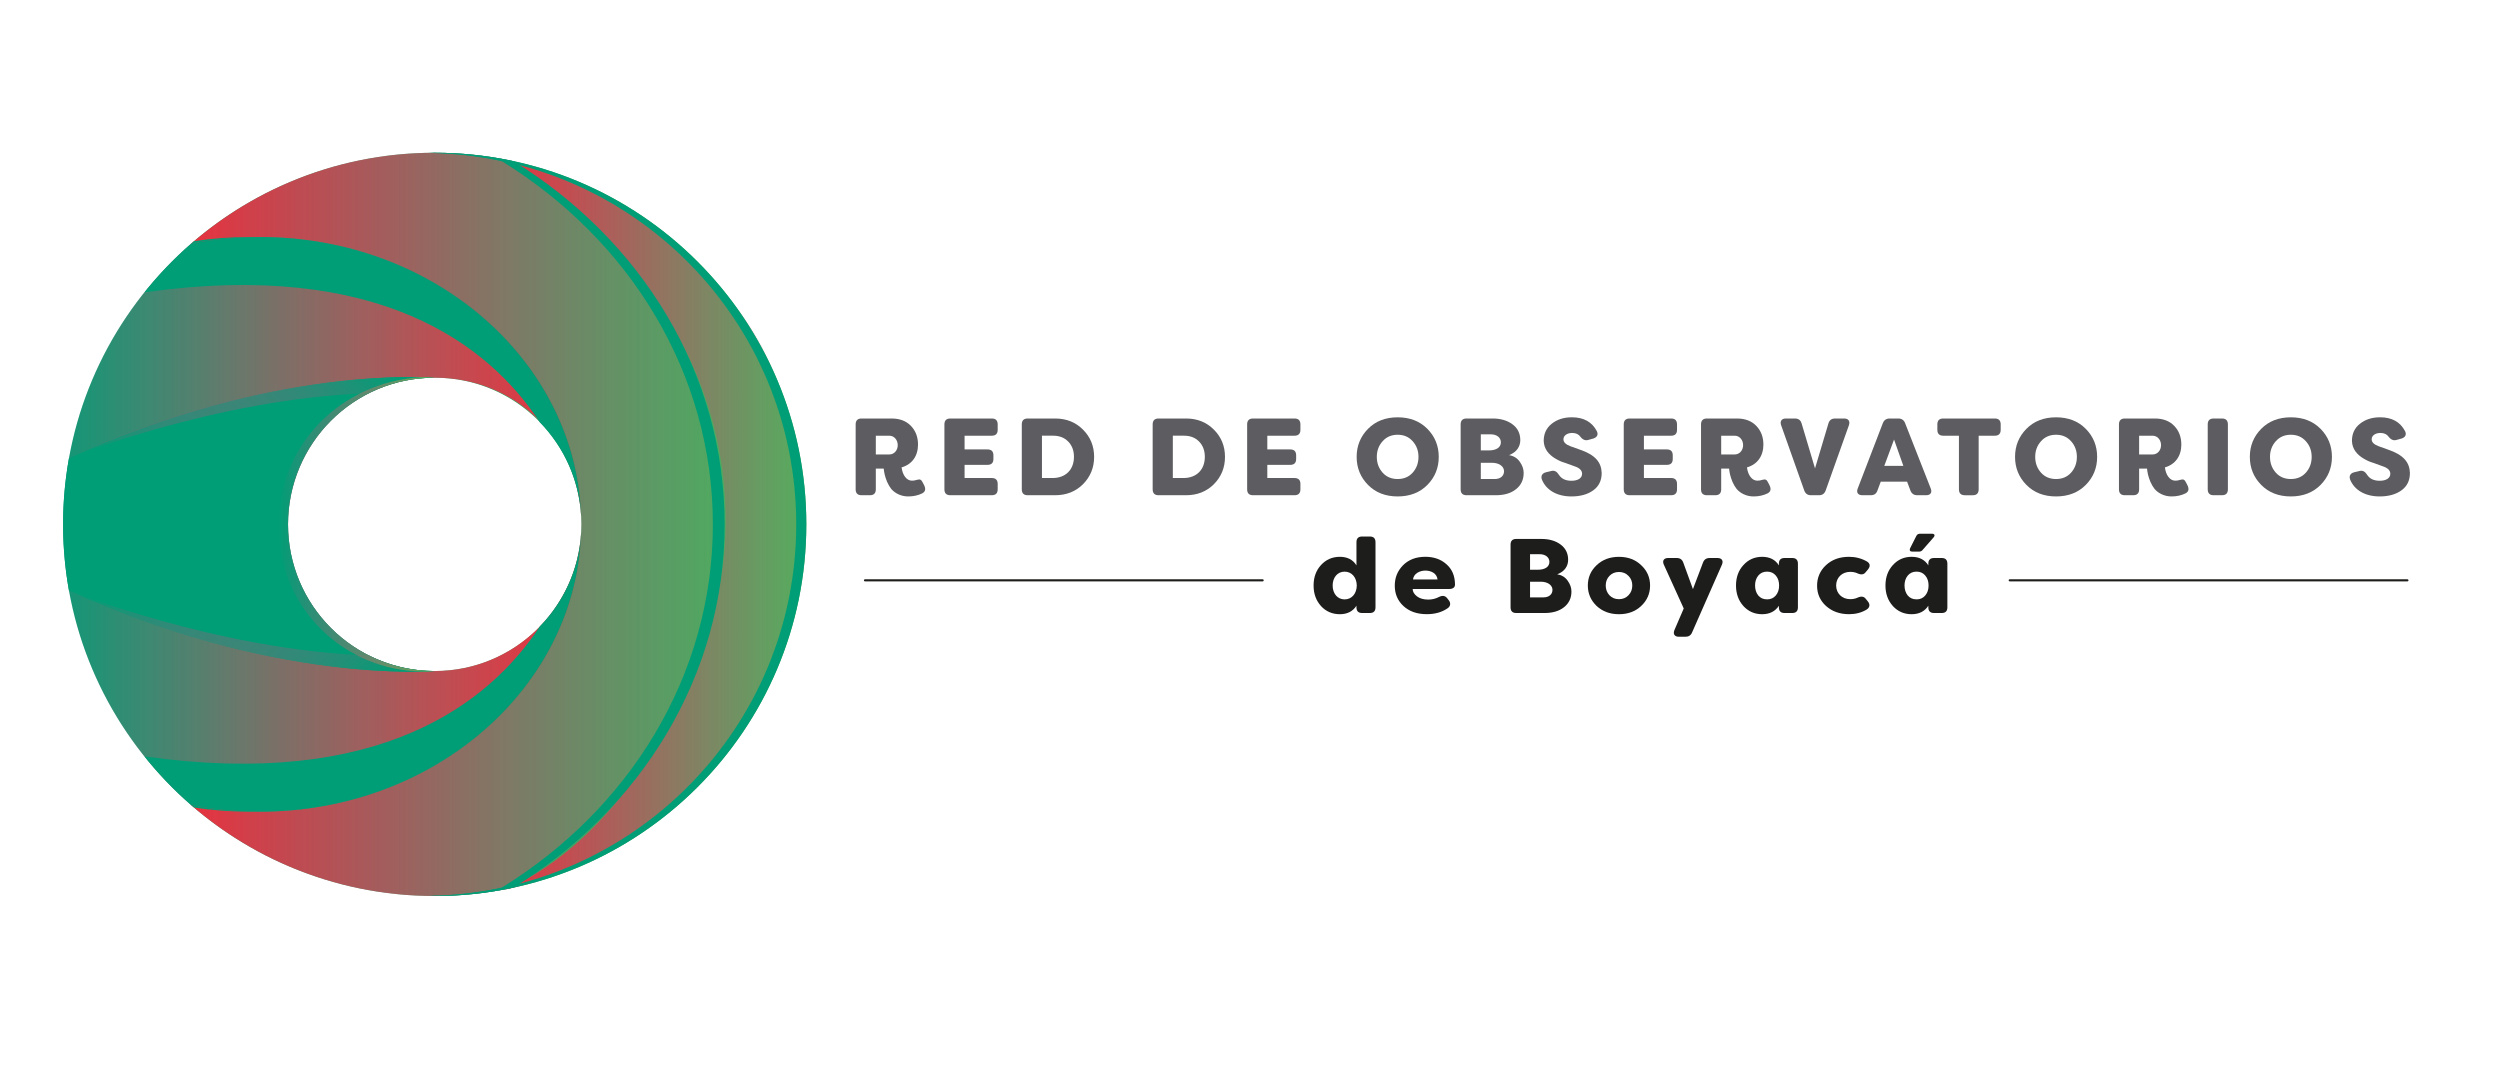 <?xml version="1.0" encoding="UTF-8"?><svg xmlns="http://www.w3.org/2000/svg" xmlns:xlink="http://www.w3.org/1999/xlink" viewBox="0 0 1200 518"><defs><style>.cls-1{fill:none;stroke:#1d1d1b;stroke-linecap:round;stroke-linejoin:round;}.cls-2{fill:url(#Degradado_sin_nombre_7);}.cls-2,.cls-3,.cls-4,.cls-5,.cls-6,.cls-7,.cls-8,.cls-9{mix-blend-mode:multiply;}.cls-10{fill:#009e76;}.cls-11{fill:#1d1d1b;}.cls-12{fill:#5d5c60;}.cls-3{fill:url(#Degradado_sin_nombre_13-2);}.cls-4{fill:url(#Degradado_sin_nombre_24-2);}.cls-5{fill:url(#linear-gradient-2);}.cls-6{fill:url(#Degradado_sin_nombre_25);}.cls-7{fill:url(#Degradado_sin_nombre_24);}.cls-8{fill:url(#Degradado_sin_nombre_13);}.cls-9{fill:url(#linear-gradient);}.cls-13{fill:url(#Degradado_sin_nombre_6);}.cls-14{isolation:isolate;}</style><linearGradient id="Degradado_sin_nombre_6" x1="446.36" y1="251.69" x2="27.65" y2="251.69" gradientTransform="matrix(1, 0, 0, 1, 0, 0)" gradientUnits="userSpaceOnUse"><stop offset="0" stop-color="#64af59"/><stop offset="1" stop-color="#009e76"/></linearGradient><linearGradient id="Degradado_sin_nombre_7" x1="11.47" y1="251.69" x2="268.35" y2="251.69" gradientTransform="matrix(1, 0, 0, 1, 0, 0)" gradientUnits="userSpaceOnUse"><stop offset="0" stop-color="#e93d7b" stop-opacity="0"/><stop offset="1" stop-color="#e43440"/></linearGradient><linearGradient id="Degradado_sin_nombre_13" x1="351.07" y1="251.71" x2="94.89" y2="251.71" gradientTransform="matrix(1, 0, 0, 1, 0, 0)" gradientUnits="userSpaceOnUse"><stop offset="0" stop-color="#e93d7b" stop-opacity="0"/><stop offset="1" stop-color="#e43440"/></linearGradient><linearGradient id="linear-gradient" x1="279.01" y1="252.86" x2="279.08" y2="252.86" gradientTransform="matrix(1, 0, 0, 1, 0, 0)" gradientUnits="userSpaceOnUse"><stop offset="0" stop-color="#e93d7b" stop-opacity="0"/><stop offset="1" stop-color="#8e0350"/></linearGradient><linearGradient id="linear-gradient-2" x1="279.02" y1="250.66" x2="279.08" y2="250.66" xlink:href="#linear-gradient"/><linearGradient id="Degradado_sin_nombre_13-2" x1="385.63" y1="252.47" x2="243.54" y2="252.47" xlink:href="#Degradado_sin_nombre_13"/><linearGradient id="Degradado_sin_nombre_24" x1="74.15" y1="248.89" x2="163.8" y2="155.21" gradientTransform="matrix(1, 0, 0, 1, 0, 0)" gradientUnits="userSpaceOnUse"><stop offset="0" stop-color="#e93d7b" stop-opacity="0"/><stop offset="1" stop-color="#009e76"/></linearGradient><linearGradient id="Degradado_sin_nombre_24-2" x1="74.75" y1="191.15" x2="164.4" y2="97.47" gradientTransform="translate(0 445.68) scale(1 -1)" xlink:href="#Degradado_sin_nombre_24"/><linearGradient id="Degradado_sin_nombre_25" x1="133.53" y1="251.67" x2="208.66" y2="251.67" gradientTransform="matrix(1, 0, 0, 1, 0, 0)" gradientUnits="userSpaceOnUse"><stop offset="0" stop-color="#e93d7b" stop-opacity="0"/><stop offset="1" stop-color="#64af59"/></linearGradient></defs><g class="cls-14"><g id="Capa_1"><g><g><g><g><path class="cls-13" d="M208.66,73.32c-98.52,0-178.38,79.86-178.38,178.38s79.86,178.38,178.38,178.38,178.38-79.86,178.38-178.38S307.18,73.32,208.66,73.32Zm0,248.79c-38.89,0-70.41-31.52-70.41-70.41s31.52-70.41,70.41-70.41,70.41,31.52,70.41,70.41-31.52,70.41-70.41,70.41Z"/><path class="cls-2" d="M208.66,322.11c-38.89,0-70.41-31.52-70.41-70.41s31.52-70.41,70.41-70.41,68.38,29.54,70.31,66.69c0-.04,0-.08,0-.12-2.29-74.39-70.37-134.07-154.08-134.07-11.39,0-22.5,1.1-33.2,3.22-30.04,26.13-51.26,62.15-58.58,102.99-1.85,10.3-2.82,20.87-2.82,31.7s.97,21.41,2.79,31.67c7.32,40.84,28.54,76.86,58.58,102.99,10.7,2.13,21.81,3.22,33.23,3.22,83.71,0,151.79-59.68,154.08-134.04,0-.05,0-.1,0-.16-1.93,37.17-32.67,66.71-70.31,66.71Zm70.42-70.4c0-.7-.04-1.4-.06-2.09,.02,.69,.05,1.38,.05,2.08,0,.78-.03,1.55-.06,2.33,.03-.77,.07-1.54,.07-2.31Z"/><path class="cls-10" d="M138.25,251.69c0-38.89,31.52-70.41,70.41-70.41,0,0-77.61-6.5-175.56,38.74-1.84,10.29-2.81,20.86-2.81,31.68s.97,21.39,2.78,31.64c97.96,45.25,175.59,38.76,175.59,38.76-38.89,0-70.41-31.52-70.41-70.41Z"/><path class="cls-8" d="M347.83,251.71c0,72.67-40.21,136.69-101.27,174.31-12.2,2.69-24.88,4.07-37.9,4.07-44.75,0-85.68-16.49-117.01-43.72,10.7,2.13,21.81,3.22,33.23,3.22,85.15,0,154.19-61.74,154.19-137.88S210.04,113.79,124.89,113.79c-11.39,0-22.5,1.1-33.2,3.22,31.33-27.23,72.23-43.69,116.98-43.69,13.02,0,25.69,1.38,37.9,4.07,61.06,37.62,101.27,101.64,101.27,174.31Z"/><path class="cls-10" d="M69.35,363.08c6.73,8.41,14.18,16.22,22.31,23.28,10.7,2.13,21.81,3.22,33.23,3.22,83.71,0,151.79-59.68,154.08-134.04,0-.05,0-.1,0-.16-.91,17.58-8.33,33.41-19.82,45.26-24.21,36.83-76.9,78.41-189.8,62.42Z"/><path class="cls-10" d="M259.09,202.67c11.52,11.85,18.96,27.7,19.88,45.31,0-.04,0-.08,0-.12-2.29-74.39-70.37-134.07-154.08-134.07-11.39,0-22.5,1.1-33.2,3.22-8.13,7.07-15.59,14.89-22.33,23.31,112.81-15.97,165.5,25.52,189.74,62.33Z"/><path class="cls-9" d="M279.01,254.02c.03-.77,.07-1.54,.07-2.31v.06c-.01,.76-.04,1.5-.07,2.25Z"/><path class="cls-5" d="M279.07,251.65v.05c0-.7-.03-1.4-.05-2.09,.02,.68,.05,1.36,.05,2.04Z"/><path class="cls-3" d="M241.75,77.75s63.99,7.69,113.66,72.51c54.99,71.76,36.91,240.96-113.66,276.95,0,0,73.81-25.2,103.28-145.33,0,0,32.04-121.16-103.28-204.12Z"/><path class="cls-10" d="M93.14,387.6c8.48,1.3,17.19,1.99,26.1,1.99,.98,0,1.94-.05,2.91-.07-10.46-.16-20.65-1.2-30.49-3.16,.49,.42,.99,.82,1.48,1.23ZM246.56,77.4c-12.2-2.69-24.88-4.07-37.9-4.07-1.02,0-2.02,.05-3.03,.07,12.09,.17,23.9,1.49,35.27,4,61.06,37.62,101.27,101.64,101.27,174.31s-40.21,136.69-101.27,174.31c-11.38,2.51-23.18,3.83-35.27,4,1.01,.02,2.01,.07,3.03,.07,13.02,0,25.69-1.38,37.9-4.07,61.06-37.62,101.27-101.64,101.27-174.31s-40.21-136.69-101.27-174.31ZM93.17,115.78c-.49,.42-1,.81-1.48,1.23,9.84-1.96,20.04-3,30.47-3.16-.97-.02-1.94-.07-2.92-.07-8.88,0-17.59,.69-26.07,1.99Z"/><path class="cls-10" d="M208.66,73.32c-.81,0-1.61,.05-2.42,.06,97.39,1.3,175.95,80.61,175.95,178.32s-78.56,177.01-175.95,178.32c.81,.01,1.61,.06,2.42,.06,98.52,0,178.38-79.86,178.38-178.38S307.18,73.32,208.66,73.32Z"/></g><path class="cls-7" d="M176.53,188.75c9.49-4.77,20.21-7.47,31.56-7.47,0,0-77.61-6.5-175.56,38.74,0,0,71.03-28.71,144-31.27Z"/><path class="cls-4" d="M177.1,314.63c9.49,4.77,20.21,7.47,31.56,7.47,0,0-77.61,6.5-175.56-38.74,0,0,71.03,28.71,144,31.27Z"/></g><path class="cls-6" d="M138.38,252.47c0-38.07,29.1-70.7,69.71-71.19-.81-.03-5.17-.32-5.98-.27-38.78,2.54-68.57,32.57-68.57,71.46s31.29,69.86,70.18,69.86c.81,0,4.15-.2,4.95-.23-38.96,0-70.28-31.56-70.28-69.63Z"/></g><g><g><path class="cls-12" d="M427.86,234.77c-.79-1-1.47-2.16-2.05-3.47-1.1-2.68-1.42-4.42-1.63-6.37h-3.79v9.94c0,1.89-.95,2.84-2.84,2.84h-4c-1.89,0-2.84-.95-2.84-2.84v-31.15c0-1.89,.95-2.84,2.84-2.84h14.42c3.95,0,7.05,1.21,9.31,3.58,2.26,2.37,3.37,5.37,3.37,8.95,0,5.47-2.89,9.52-7.89,10.94,.47,3.74,2.42,6.37,4.95,6.37,.79,0,1.58-.1,2.32-.37,1.68-.47,2.16-.21,3,1.47l.63,1.26c.79,1.74,.47,2.95-1,3.74-2.05,1-4.26,1.47-6.74,1.47-3.53,0-6.42-1.63-8.05-3.53Zm-7.47-16.63h6.47c2.37,0,4.05-2,4.05-4.47s-1.68-4.53-4.05-4.53h-6.47v9Z"/><path class="cls-12" d="M463,209.14v6.58h10.95c1.95,0,2.89,.95,2.89,2.84v1.74c0,1.89-.95,2.84-2.89,2.84h-10.95v6.31h13.05c1.89,0,2.84,.95,2.84,2.84v2.58c0,1.89-.95,2.84-2.84,2.84h-19.89c-1.89,0-2.84-.95-2.84-2.84v-31.15c0-1.89,.95-2.84,2.84-2.84h19.89c1.89,0,2.84,.95,2.84,2.84v2.58c0,1.89-.95,2.84-2.84,2.84h-13.05Z"/><path class="cls-12" d="M493.3,237.71c-1.89,0-2.84-.95-2.84-2.84v-31.15c0-1.89,.95-2.84,2.84-2.84h13.15c5.42,0,9.89,1.79,13.42,5.37,3.53,3.53,5.31,7.89,5.31,13.05s-1.79,9.52-5.31,13.1c-3.53,3.53-8,5.31-13.42,5.31h-13.15Zm6.84-8.26h5.1c6.31,0,10.26-4.05,10.26-10.16,0-3.05-.95-5.52-2.79-7.37-1.84-1.89-4.32-2.84-7.47-2.79h-5.1v20.31Z"/><path class="cls-12" d="M556.12,237.71c-1.89,0-2.84-.95-2.84-2.84v-31.15c0-1.89,.95-2.84,2.84-2.84h13.15c5.42,0,9.89,1.79,13.42,5.37,3.53,3.53,5.31,7.89,5.31,13.05s-1.79,9.52-5.31,13.1c-3.53,3.53-8,5.31-13.42,5.31h-13.15Zm6.84-8.26h5.1c6.31,0,10.26-4.05,10.26-10.16,0-3.05-.95-5.52-2.79-7.37-1.84-1.89-4.32-2.84-7.47-2.79h-5.1v20.31Z"/><path class="cls-12" d="M608.31,209.14v6.58h10.95c1.95,0,2.89,.95,2.89,2.84v1.74c0,1.89-.95,2.84-2.89,2.84h-10.95v6.31h13.05c1.89,0,2.84,.95,2.84,2.84v2.58c0,1.89-.95,2.84-2.84,2.84h-19.89c-1.89,0-2.84-.95-2.84-2.84v-31.15c0-1.89,.95-2.84,2.84-2.84h19.89c1.89,0,2.84,.95,2.84,2.84v2.58c0,1.89-.95,2.84-2.84,2.84h-13.05Z"/><path class="cls-12" d="M656.66,232.77c-3.63-3.68-5.47-8.16-5.47-13.47s1.84-9.79,5.47-13.47c3.63-3.68,8.37-5.52,14.21-5.52s10.63,1.84,14.26,5.52c3.63,3.68,5.47,8.16,5.47,13.47s-1.84,9.79-5.47,13.47c-3.63,3.68-8.42,5.52-14.26,5.52s-10.58-1.84-14.21-5.52Zm21.42-5.89c1.84-2.05,2.79-4.58,2.79-7.58s-.95-5.47-2.79-7.52c-1.84-2.05-4.21-3.1-7.21-3.1s-5.37,1.05-7.21,3.1c-1.84,2.05-2.79,4.53-2.79,7.52s.95,5.52,2.79,7.58c1.84,2.05,4.26,3.05,7.21,3.05s5.37-1,7.21-3.05Z"/><path class="cls-12" d="M729.47,221.61c1.26,1.74,1.89,3.52,1.89,5.42,0,3.21-1.21,5.84-3.68,7.79-2.42,1.95-5.68,2.89-9.73,2.89h-14c-1.89,0-2.84-.95-2.84-2.84v-31.15c0-1.89,.95-2.84,2.84-2.84h12.47c3.95,0,7.1,.95,9.58,2.79,2.47,1.84,3.74,4.37,3.74,7.58,0,3-1.63,5.79-5.42,7.21,2.21,.37,3.95,1.42,5.16,3.16Zm-18.68-13.15v7.74h3.84c3.84,0,5.79-1.63,5.79-3.89s-1.95-3.84-4.89-3.84h-4.74Zm6.68,21.47c2.89,0,4.47-1.63,4.47-3.74s-2.05-4.05-5.84-4.05h-5.31v7.79h6.68Z"/><path class="cls-12" d="M740.1,230.14c-.63-1.74,.21-3.05,2.05-3.47l2.63-.63c1.37-.32,2.53,.32,3.47,1.84,1.26,1.95,3.26,2.89,6.05,2.89,3.11,0,5.1-1.26,5.1-3.37,0-1.58-1.21-2.79-3.63-3.58l-4.47-1.63c-1.63-.47-2.84-.95-4.95-2.21-2.79-1.74-5.26-4.31-5.37-8.37,0-3.42,1.26-6.16,3.84-8.21,2.58-2.05,5.79-3.1,9.68-3.1,5.63,0,9.63,2.21,11.94,6.58,.89,1.74,.16,3.05-1.68,3.63l-2.47,.68c-1.32,.37-2.58-.1-3.68-1.53-.84-1.21-2.16-1.84-3.95-1.84-2.32,0-4.21,1.16-4.21,3.05,0,1.42,1.16,2.53,3.47,3.37l4.42,1.58c7.42,2.53,10.31,6.1,10.47,11.21,0,3.63-1.37,6.42-4.1,8.37-2.74,1.95-6.21,2.89-10.42,2.89-7,0-12.15-3.05-14.21-8.16Z"/><path class="cls-12" d="M789.08,209.14v6.58h10.95c1.95,0,2.89,.95,2.89,2.84v1.74c0,1.89-.95,2.84-2.89,2.84h-10.95v6.31h13.05c1.89,0,2.84,.95,2.84,2.84v2.58c0,1.89-.95,2.84-2.84,2.84h-19.89c-1.89,0-2.84-.95-2.84-2.84v-31.15c0-1.89,.95-2.84,2.84-2.84h19.89c1.89,0,2.84,.95,2.84,2.84v2.58c0,1.89-.95,2.84-2.84,2.84h-13.05Z"/><path class="cls-12" d="M833.64,234.77c-.79-1-1.47-2.16-2.05-3.47-1.1-2.68-1.42-4.42-1.63-6.37h-3.79v9.94c0,1.89-.95,2.84-2.84,2.84h-4c-1.89,0-2.84-.95-2.84-2.84v-31.15c0-1.89,.95-2.84,2.84-2.84h14.42c3.95,0,7.05,1.21,9.31,3.58,2.26,2.37,3.37,5.37,3.37,8.95,0,5.47-2.89,9.52-7.89,10.94,.47,3.74,2.42,6.37,4.95,6.37,.79,0,1.58-.1,2.32-.37,1.68-.47,2.16-.21,3,1.47l.63,1.26c.79,1.74,.47,2.95-1,3.74-2.05,1-4.26,1.47-6.74,1.47-3.53,0-6.42-1.63-8.05-3.53Zm-7.47-16.63h6.47c2.37,0,4.05-2,4.05-4.47s-1.68-4.53-4.05-4.53h-6.47v9Z"/><path class="cls-12" d="M869.26,237.71c-1.58,0-2.63-.74-3.21-2.26l-11.1-31.31c-.68-1.95,.21-3.26,2.26-3.26h4.37c1.68,0,2.74,.79,3.21,2.42l6.42,21.52,6.42-21.52c.47-1.63,1.53-2.42,3.21-2.42h4.37c2.05,0,2.95,1.32,2.26,3.26l-11.15,31.31c-.58,1.53-1.63,2.26-3.21,2.26h-3.84Z"/><path class="cls-12" d="M893.93,237.71c-2.1,0-3-1.32-2.21-3.26l12.05-31.36c.58-1.47,1.68-2.21,3.31-2.21h4.1c1.63,0,2.68,.74,3.26,2.21l12.31,31.36c.79,1.95-.1,3.26-2.21,3.26h-4.26c-1.58,0-2.68-.74-3.26-2.21l-1.63-4.31h-12.63l-1.58,4.26c-.53,1.53-1.58,2.26-3.21,2.26h-4.05Zm10.52-14.1h9.16l-4.47-12.63-4.68,12.63Z"/><path class="cls-12" d="M957.49,200.88c1.89,0,2.84,.95,2.84,2.84v2.58c0,1.89-.95,2.84-2.84,2.84h-7.73v25.73c0,1.89-.95,2.84-2.84,2.84h-3.79c-1.89,0-2.84-.95-2.84-2.84v-25.73h-7.52c-1.89,0-2.84-.95-2.84-2.84v-2.58c0-1.89,.95-2.84,2.84-2.84h24.73Z"/><path class="cls-12" d="M972.69,232.77c-3.63-3.68-5.47-8.16-5.47-13.47s1.84-9.79,5.47-13.47c3.63-3.68,8.37-5.52,14.21-5.52s10.63,1.84,14.26,5.52c3.63,3.68,5.47,8.16,5.47,13.47s-1.84,9.79-5.47,13.47c-3.63,3.68-8.42,5.52-14.26,5.52s-10.58-1.84-14.21-5.52Zm21.42-5.89c1.84-2.05,2.79-4.58,2.79-7.58s-.95-5.47-2.79-7.52c-1.84-2.05-4.21-3.1-7.21-3.1s-5.37,1.05-7.21,3.1c-1.84,2.05-2.79,4.53-2.79,7.52s.95,5.52,2.79,7.58c1.84,2.05,4.26,3.05,7.21,3.05s5.37-1,7.21-3.05Z"/><path class="cls-12" d="M1034.25,234.77c-.79-1-1.47-2.16-2.05-3.47-1.1-2.68-1.42-4.42-1.63-6.37h-3.79v9.94c0,1.89-.95,2.84-2.84,2.84h-4c-1.89,0-2.84-.95-2.84-2.84v-31.15c0-1.89,.95-2.84,2.84-2.84h14.42c3.95,0,7.05,1.21,9.31,3.58,2.26,2.37,3.37,5.37,3.37,8.95,0,5.47-2.89,9.52-7.89,10.94,.47,3.74,2.42,6.37,4.95,6.37,.79,0,1.58-.1,2.32-.37,1.68-.47,2.16-.21,3,1.47l.63,1.26c.79,1.74,.47,2.95-1,3.74-2.05,1-4.26,1.47-6.74,1.47-3.53,0-6.42-1.63-8.05-3.53Zm-7.47-16.63h6.47c2.37,0,4.05-2,4.05-4.47s-1.68-4.53-4.05-4.53h-6.47v9Z"/><path class="cls-12" d="M1062.55,237.71c-1.89,0-2.84-.95-2.84-2.84v-31.15c0-1.89,.95-2.84,2.84-2.84h4c1.89,0,2.84,.95,2.84,2.84v31.15c0,1.89-.95,2.84-2.84,2.84h-4Z"/><path class="cls-12" d="M1085.39,232.77c-3.63-3.68-5.47-8.16-5.47-13.47s1.84-9.79,5.47-13.47c3.63-3.68,8.37-5.52,14.21-5.52s10.63,1.84,14.26,5.52c3.63,3.68,5.47,8.16,5.47,13.47s-1.84,9.79-5.47,13.47c-3.63,3.68-8.42,5.52-14.26,5.52s-10.58-1.84-14.21-5.52Zm21.42-5.89c1.84-2.05,2.79-4.58,2.79-7.58s-.95-5.47-2.79-7.52c-1.84-2.05-4.21-3.1-7.21-3.1s-5.37,1.05-7.21,3.1c-1.84,2.05-2.79,4.53-2.79,7.52s.95,5.52,2.79,7.58c1.84,2.05,4.26,3.05,7.21,3.05s5.37-1,7.21-3.05Z"/><path class="cls-12" d="M1128.05,230.14c-.63-1.74,.21-3.05,2.05-3.47l2.63-.63c1.37-.32,2.53,.32,3.47,1.84,1.26,1.95,3.26,2.89,6.05,2.89,3.11,0,5.1-1.26,5.1-3.37,0-1.58-1.21-2.79-3.63-3.58l-4.47-1.63c-1.63-.47-2.84-.95-4.95-2.21-2.79-1.74-5.26-4.31-5.37-8.37,0-3.42,1.26-6.16,3.84-8.21,2.58-2.05,5.79-3.1,9.68-3.1,5.63,0,9.63,2.21,11.94,6.58,.89,1.74,.16,3.05-1.68,3.63l-2.47,.68c-1.32,.37-2.58-.1-3.68-1.53-.84-1.21-2.16-1.84-3.95-1.84-2.32,0-4.21,1.16-4.21,3.05,0,1.42,1.16,2.53,3.47,3.37l4.42,1.58c7.42,2.53,10.31,6.1,10.47,11.21,0,3.63-1.37,6.42-4.1,8.37-2.74,1.95-6.21,2.89-10.42,2.89-7,0-12.15-3.05-14.21-8.16Z"/></g><g><g><path class="cls-11" d="M634.08,290.9c-2.39-2.64-3.56-5.95-3.56-9.86s1.17-7.21,3.56-9.81c2.39-2.64,5.44-3.96,9.04-3.96s6.3,1.37,7.98,4.12v-11.13c0-1.83,.91-2.74,2.74-2.74h3.66c1.83,0,2.74,.91,2.74,2.74v31.25c0,1.83-.91,2.74-2.74,2.74h-3.66c-1.83,0-2.74-.91-2.74-2.74v-.76c-1.73,2.69-4.37,4.07-7.98,4.07s-6.66-1.32-9.04-3.91Zm11.33-16.51c-3.46,0-5.74,2.85-5.74,6.66s2.29,6.66,5.74,6.66,5.79-2.79,5.84-6.66c-.05-3.86-2.39-6.66-5.84-6.66Z"/><path class="cls-11" d="M673.66,290.9c-2.79-2.59-4.17-5.84-4.17-9.76s1.32-7.11,3.96-9.81c2.69-2.69,6.25-4.07,10.67-4.07,4.12,0,7.47,1.17,10.16,3.56,2.69,2.34,4.07,5.54,4.12,9.65,.05,1.47-.97,2.24-2.79,2.24h-17.53c0,1.27,.66,2.44,2.03,3.51,1.37,1.07,3.2,1.58,5.49,1.58,1.88,0,3.61-.46,5.23-1.32,1.58-.76,2.84-.56,3.81,.66l.71,.91c1.07,1.27,1.02,2.95-.56,3.96-2.74,1.88-6.05,2.79-9.91,2.79-4.72,0-8.43-1.32-11.23-3.91Zm16.36-12.75c-.56-5.74-11.08-5.64-11.79,0h11.79Z"/><path class="cls-11" d="M752.46,278.71c1.22,1.68,1.83,3.4,1.83,5.23,0,3.1-1.17,5.64-3.56,7.52-2.34,1.88-5.49,2.79-9.4,2.79h-13.52c-1.83,0-2.74-.91-2.74-2.74v-30.08c0-1.83,.91-2.74,2.74-2.74h12.04c3.81,0,6.86,.91,9.25,2.69,2.39,1.78,3.61,4.22,3.61,7.32,0,2.9-1.58,5.59-5.23,6.96,2.13,.36,3.81,1.37,4.98,3.05Zm-18.04-12.7v7.47h3.71c3.71,0,5.59-1.58,5.59-3.76s-1.88-3.71-4.72-3.71h-4.57Zm6.45,20.73c2.79,0,4.32-1.58,4.32-3.61s-1.98-3.91-5.64-3.91h-5.13v7.52h6.45Z"/><path class="cls-11" d="M777.1,294.82c-4.32,0-7.88-1.32-10.72-3.96-2.79-2.69-4.22-5.95-4.22-9.81s1.42-7.11,4.22-9.76c2.85-2.69,6.4-4.01,10.72-4.01s7.88,1.32,10.67,4.01c2.84,2.64,4.27,5.89,4.27,9.76s-1.42,7.11-4.27,9.81c-2.79,2.64-6.35,3.96-10.67,3.96Zm0-7.21c1.83,0,3.35-.61,4.57-1.88s1.83-2.79,1.83-4.68-.61-3.4-1.83-4.62c-1.22-1.27-2.74-1.88-4.57-1.88s-3.35,.61-4.57,1.88c-1.17,1.22-1.78,2.74-1.78,4.62s.61,3.4,1.78,4.68c1.22,1.27,2.74,1.88,4.57,1.88Z"/><path class="cls-11" d="M805.85,305.64c-2.08,0-2.9-1.32-2.13-3.2l4.47-10.37-9.55-21.03c-.86-1.88,0-3.2,2.08-3.2h4.12c1.58,0,2.64,.76,3.15,2.24l4.62,12.7,4.83-12.75c.56-1.47,1.58-2.18,3.15-2.18h3.86c2.03,0,2.9,1.32,2.08,3.2l-14.33,32.52c-.56,1.37-1.63,2.08-3.2,2.08h-3.15Z"/><path class="cls-11" d="M836.84,290.9c-2.39-2.64-3.56-5.95-3.56-9.86s1.17-7.21,3.56-9.81c2.39-2.64,5.39-3.96,8.99-3.96s6.35,1.37,8.03,4.12v-.81c0-1.83,.91-2.74,2.74-2.74h3.66c1.83,0,2.74,.91,2.74,2.74v20.93c0,1.83-.91,2.74-2.74,2.74h-3.66c-1.83,0-2.74-.91-2.74-2.74v-.76c-1.73,2.69-4.42,4.07-8.03,4.07s-6.61-1.32-8.99-3.91Zm11.33-3.2c1.78,0,3.15-.61,4.22-1.88s1.58-2.85,1.58-4.78-.51-3.51-1.58-4.78-2.44-1.88-4.22-1.88-3.15,.66-4.22,1.93c-1.02,1.27-1.52,2.85-1.52,4.72s.51,3.51,1.52,4.78c1.07,1.27,2.44,1.88,4.22,1.88Z"/><path class="cls-11" d="M876.52,290.9c-2.9-2.64-4.32-5.89-4.32-9.76s1.42-7.22,4.27-9.86c2.9-2.69,6.55-4.01,11.08-4.01,3.1,0,6,.76,8.59,2.24,1.57,.97,1.73,2.29,.46,3.86l-1.07,1.27c-.86,1.17-2.13,1.37-3.81,.61-1.07-.51-2.29-.76-3.61-.76-3.91,0-6.76,2.74-6.76,6.55s2.85,6.56,6.76,6.56c1.32,0,2.54-.25,3.61-.76,1.68-.76,3-.56,3.86,.61l1.02,1.27c1.17,1.42,.91,3-.76,3.96-2.39,1.42-5.18,2.13-8.28,2.13-4.47,0-8.13-1.32-11.03-3.91Z"/><path class="cls-11" d="M908.58,290.9c-2.39-2.64-3.56-5.95-3.56-9.86s1.17-7.21,3.56-9.81c2.39-2.64,5.39-3.96,8.99-3.96s6.35,1.37,8.03,4.12v-.81c0-1.83,.91-2.74,2.74-2.74h3.66c1.83,0,2.74,.91,2.74,2.74v20.93c0,1.83-.91,2.74-2.74,2.74h-3.66c-1.83,0-2.74-.91-2.74-2.74v-.76c-1.73,2.69-4.42,4.07-8.03,4.07s-6.6-1.32-8.99-3.91Zm11.33-3.2c1.78,0,3.15-.61,4.22-1.88s1.58-2.85,1.58-4.78-.51-3.51-1.58-4.78-2.44-1.88-4.22-1.88-3.15,.66-4.22,1.93c-1.02,1.27-1.52,2.85-1.52,4.72s.51,3.51,1.52,4.78c1.07,1.27,2.44,1.88,4.22,1.88Zm-2.03-22.92c-1.07,0-1.47-.66-1.02-1.63l3-5.94c.36-.66,.91-1.02,1.68-1.02h5.84c1.17,0,1.58,.76,.76,1.73l-5.33,6.1c-.41,.51-.97,.76-1.73,.76h-3.2Z"/></g><line class="cls-1" x1="415.18" y1="278.56" x2="606.08" y2="278.56"/><line class="cls-1" x1="964.66" y1="278.56" x2="1155.57" y2="278.56"/></g></g></g></g></g></svg>
